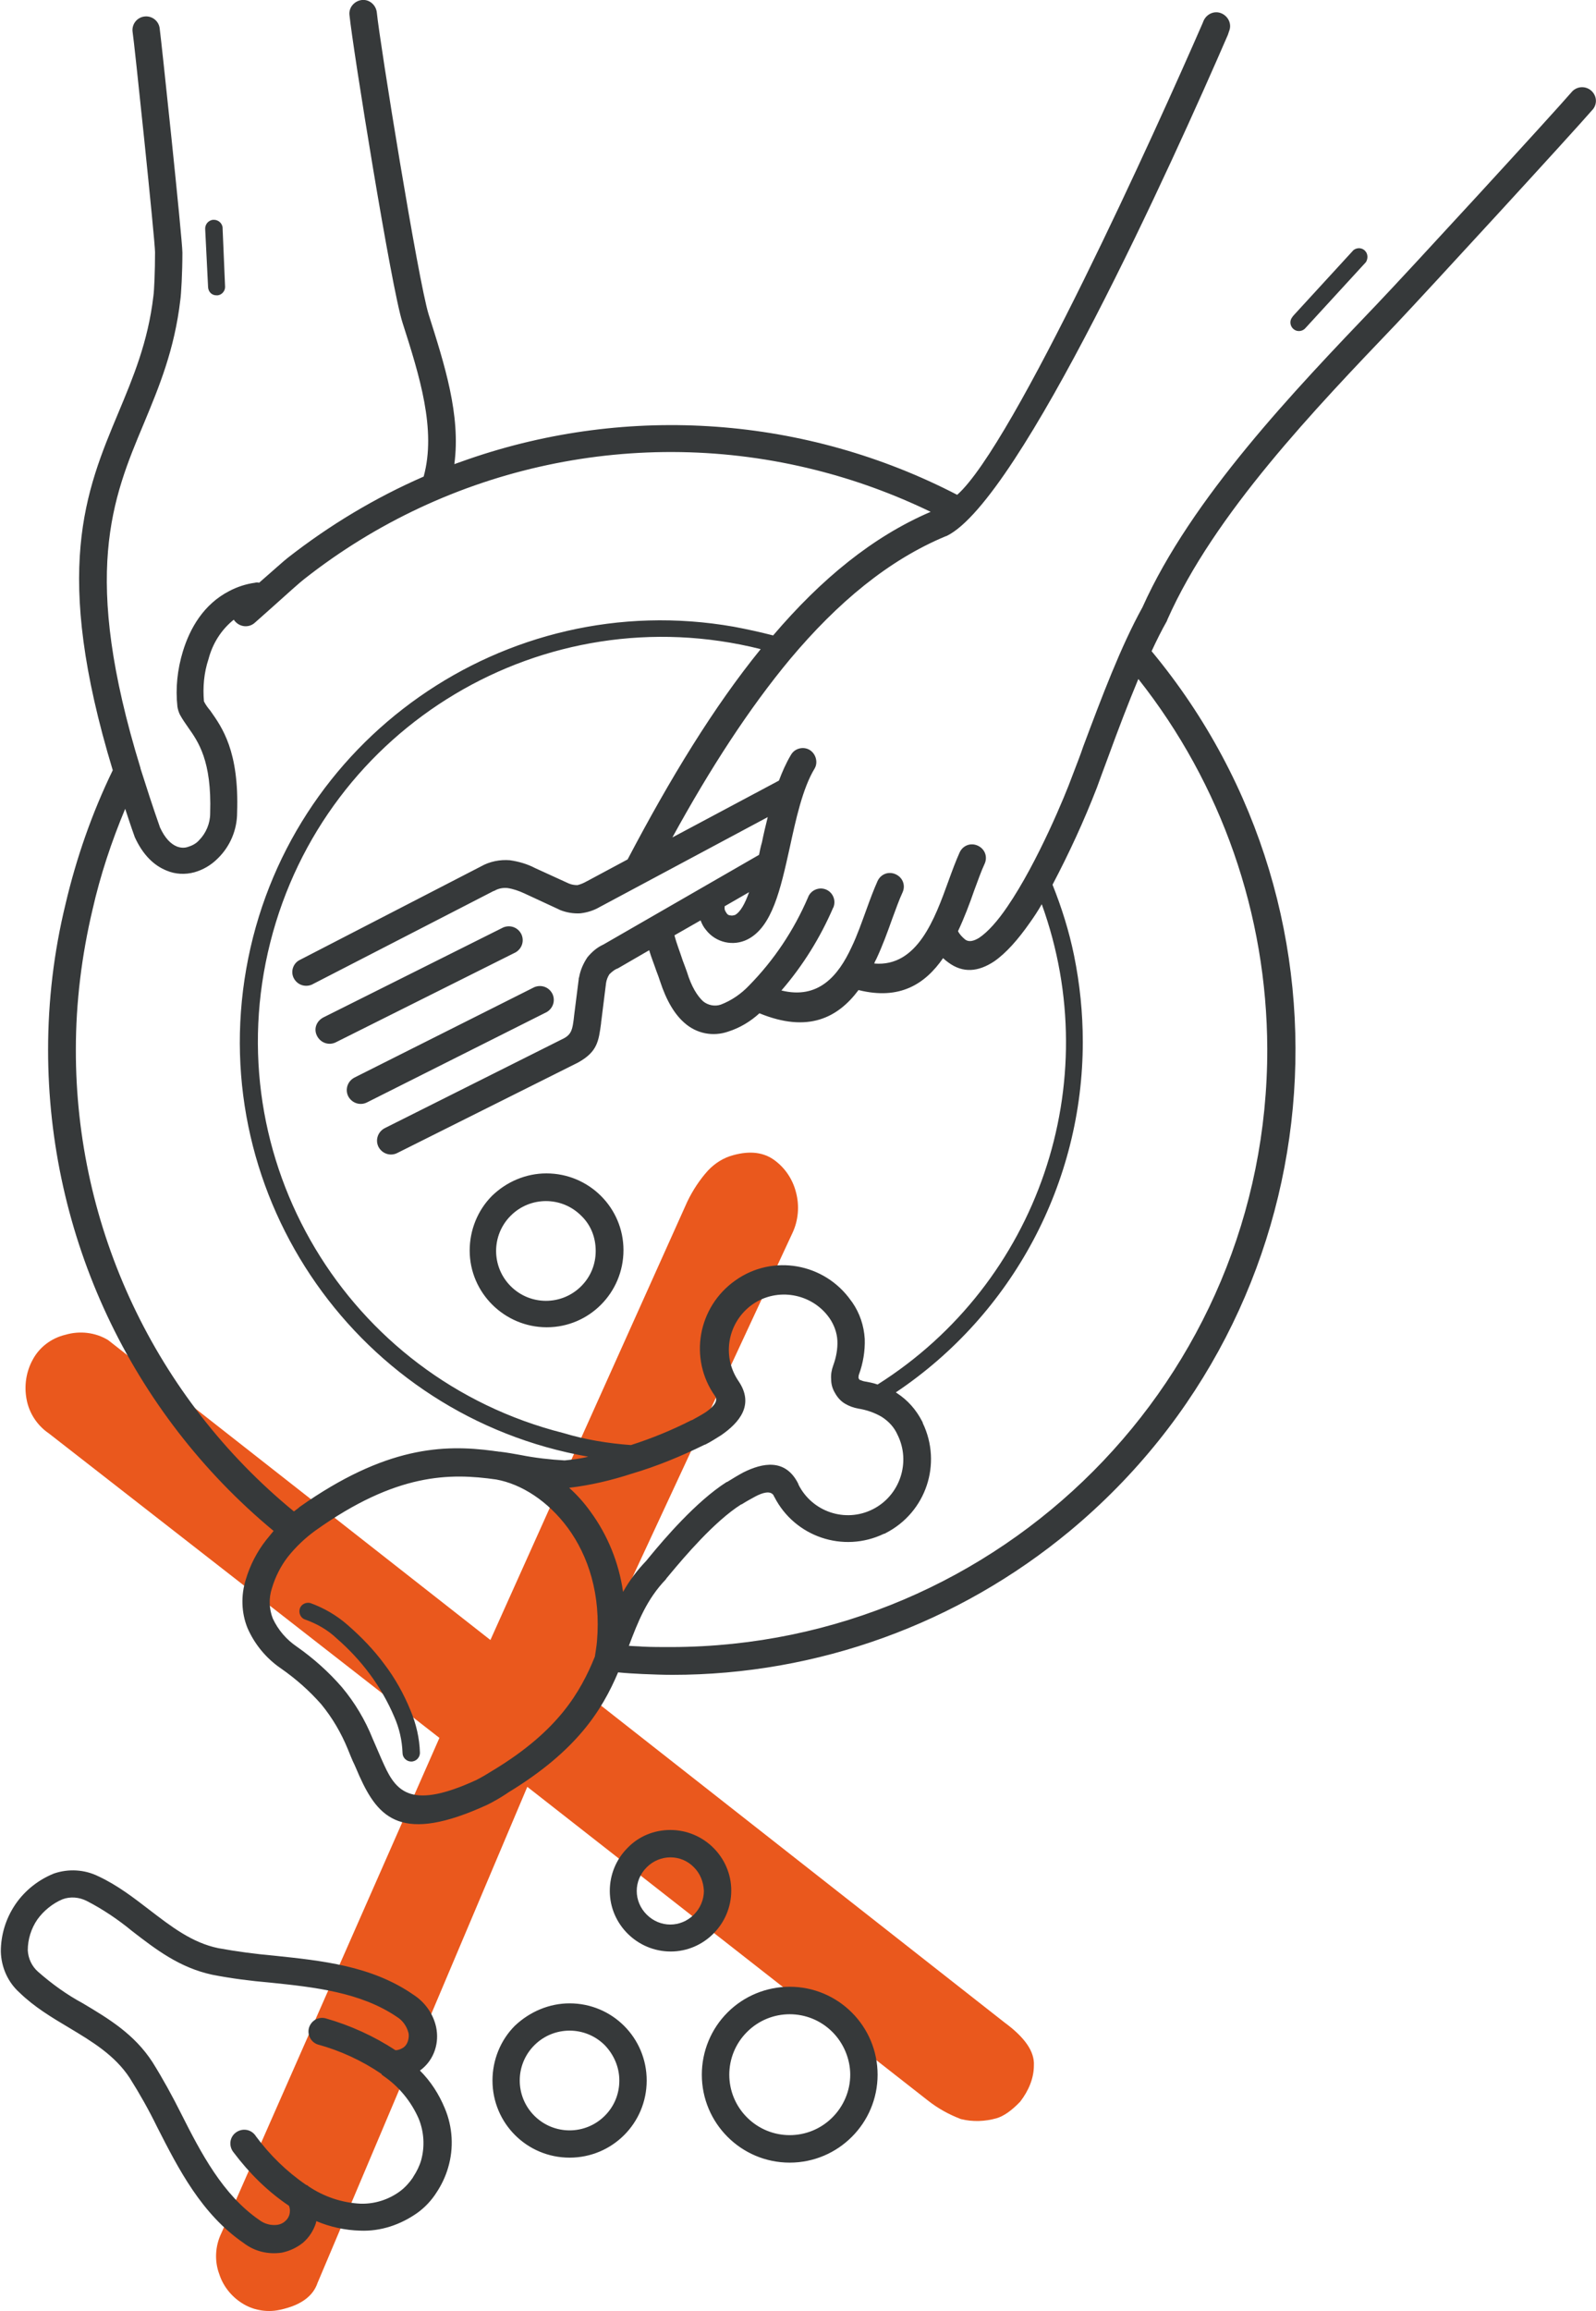 <?xml version="1.0" encoding="utf-8"?>
<!-- Generator: Adobe Illustrator 26.0.2, SVG Export Plug-In . SVG Version: 6.00 Build 0)  -->
<svg version="1.1" id="Ebene_1" xmlns="http://www.w3.org/2000/svg" xmlns:xlink="http://www.w3.org/1999/xlink" x="0px" y="0px"
	 viewBox="0 0 385 557.1" style="enable-background:new 0 0 385 557.1;" xml:space="preserve">
<style type="text/css">
	.st0{clip-path:url(#SVGID_00000041292639185477038840000013260599721786012830_);}
	.st1{clip-path:url(#SVGID_00000141453233986454891480000004642873923878244543_);}
	.st2{clip-path:url(#SVGID_00000099621980617313261180000003634841268350399400_);fill:#EA581D;}
	.st3{fill:#36393A;}
</style>
<g>
	<g id="Ebene_1_00000084527241046320900300000004883097819278161820_">
		<g>
			<defs>
				<rect id="SVGID_1_" width="385" height="557.1"/>
			</defs>
			<clipPath id="SVGID_00000146466718114051623400000014764466898697482430_">
				<use xlink:href="#SVGID_1_"  style="overflow:visible;"/>
			</clipPath>
			<g style="clip-path:url(#SVGID_00000146466718114051623400000014764466898697482430_);">
				<g>
					<defs>
						<rect id="SVGID_00000044174872288950133640000004157082633544272541_" width="385" height="557.1"/>
					</defs>
					<clipPath id="SVGID_00000171715484728141118720000010619790252328879258_">
						<use xlink:href="#SVGID_00000044174872288950133640000004157082633544272541_"  style="overflow:visible;"/>
					</clipPath>
					<g style="clip-path:url(#SVGID_00000171715484728141118720000010619790252328879258_);">
						<g>
							<g>
								<defs>
									<rect id="SVGID_00000013914470135428163090000005321915391646546309_" x="-16.8" y="265.9" width="278.1" height="297.4"/>
								</defs>
								<clipPath id="SVGID_00000099635586809134630400000006947282902842810249_">
									<use xlink:href="#SVGID_00000013914470135428163090000005321915391646546309_"  style="overflow:visible;"/>
								</clipPath>
								<path style="clip-path:url(#SVGID_00000099635586809134630400000006947282902842810249_);fill:#EA581D;" d="M249.4,498
									c0.2-3.4-2.2-6.8-7.1-10.4L140,407.3l51.1-109.9c1.5-3.1,1.8-6.7,0.9-10c-0.8-3.1-2.6-5.8-5.2-7.7c-2.6-1.9-5.9-2.3-9.9-1.2
									c-2.3,0.6-4.4,1.9-6.1,3.7c-2,2.2-3.7,4.8-5,7.5l-47.5,105.7l-92.2-72.3c-3.1-1.9-6.9-2.3-10.3-1.3c-3.4,0.8-6.3,3-7.9,6
									c-1.6,2.9-2.1,6.3-1.5,9.5c0.6,3.4,2.6,6.4,5.4,8.3L106,419L53.4,538.4c-1.5,3.1-1.7,6.7-0.5,9.9c1,3.1,3.2,5.7,6,7.3
									c3,1.7,6.5,2,9.8,1c4.2-1.1,6.9-3.2,7.9-6.2l0,0l50.6-119.6l96.6,75.6c2.4,1.9,5.1,3.4,8,4.5c2.8,0.7,5.8,0.6,8.6-0.2
									c1.7-0.5,3.6-1.8,5.7-4l0,0C248.1,504.1,249.4,501.1,249.4,498z"/>
							</g>
						</g>
						<path class="st3" d="M86.9,537.8c-3.7-0.1-7.3-0.9-10.6-2.3c0,0.2-0.1,0.3-0.1,0.5c-0.6,1.8-1.6,3.4-3.1,4.7
							c-1.5,1.2-3.2,2-5.1,2.4c-3.3,0.5-6.6-0.3-9.2-2.3c-10.2-7-15.7-17.8-20.9-28c-2-4.1-4.2-8-6.6-11.8
							c-3.6-5.5-9.1-8.8-14.6-12.1c-4.2-2.5-8.4-5-12-8.5c-2.8-2.5-4.4-6.1-4.5-9.9c0-4,1.2-7.9,3.4-11.2c0.1-0.1,0.1-0.2,0.2-0.3
							l0,0c2.3-3.3,5.5-5.8,9.2-7.3c3.5-1.2,7.4-1,10.8,0.7l0,0c4.5,2.1,8.4,5.1,12.3,8.1c5.1,3.9,10.2,7.9,16.6,9.2
							c4.4,0.8,8.9,1.4,13.4,1.8c11.4,1.2,23.5,2.4,33.6,9.4c2.8,1.8,4.8,4.6,5.5,7.8c0.4,1.9,0.3,3.8-0.3,5.6
							c-0.6,1.8-1.7,3.4-3.2,4.6l-0.4,0.3c2.6,2.6,4.6,5.7,6,9.1c1.9,4.5,2.2,9.6,0.8,14.3c-0.6,2.1-1.6,4.2-2.8,6l0,0
							c-1.2,1.9-2.8,3.6-4.6,4.9C96.6,536.4,91.8,538,86.9,537.8L86.9,537.8z M200.8,489.9c-5.7-5.7-14.9-5.7-20.6,0
							c-5.7,5.7-5.7,14.9,0,20.6c5.7,5.7,14.9,5.7,20.6,0c2.7-2.7,4.3-6.4,4.3-10.3C205.1,496.4,203.5,492.6,200.8,489.9 M190.5,479
							c11.7,0,21.2,9.5,21.2,21.2s-9.5,21.2-21.2,21.2s-21.2-9.5-21.2-21.2c0-5.6,2.2-11,6.2-15C179.5,481.2,184.9,479,190.5,479
							 M145.9,493.1c-4.7-4.7-12.3-4.7-17,0c-4.7,4.7-4.7,12.3,0,17c4.7,4.7,12.3,4.7,17,0c2.3-2.3,3.5-5.3,3.5-8.5
							C149.4,498.4,148.1,495.4,145.9,493.1 M137.4,483c10.3,0,18.6,8.3,18.6,18.6c0,10.3-8.3,18.6-18.6,18.6
							c-10.3,0-18.6-8.3-18.6-18.6c0-4.9,1.9-9.7,5.4-13.2C127.8,485,132.5,483,137.4,483 M140.2,293.1c-4.7-4.7-12.3-4.7-17,0
							s-4.7,12.3,0,17c4.7,4.7,12.3,4.7,17,0c2.3-2.3,3.5-5.3,3.5-8.5C143.7,298.3,142.5,295.3,140.2,293.1 M131.8,282.9
							c10.3,0,18.6,8.3,18.6,18.5c0,10.3-8.3,18.6-18.5,18.6s-18.6-8.3-18.6-18.5c0-4.9,1.9-9.7,5.4-13.2
							C122.2,284.9,126.9,282.9,131.8,282.9 M180.7,215.1l-5.9,3.4c0,0.2,0,0.5,0,0.7c0.1,0.4,0.3,0.7,0.5,1
							c0.2,0.3,0.5,0.5,0.9,0.5c0.4,0.1,0.7,0,1.1-0.1C178.6,219.9,179.7,217.9,180.7,215.1L180.7,215.1z M49.2,169.2L49.2,169.2
							L49.2,169.2C49.2,169.2,49.2,169.1,49.2,169.2 M152.2,348.4c5-1.6,9.9-3.6,14.6-6h0.1c1.1-0.6,2.2-1.2,3.3-1.9
							c1.6-1.1,3.2-2.6,2.3-3.9c-6.4-9-4.2-21.5,4.9-27.9c9-6.4,21.5-4.2,27.9,4.9c0.1,0.1,0.2,0.3,0.3,0.4c1.8,2.6,2.8,5.6,3,8.8
							c0.1,2.9-0.4,5.9-1.4,8.6c-0.1,0.3-0.1,0.5-0.1,0.8c0,0.1,0,0.2,0.1,0.2l0.1,0.2l0,0c0,0.1,0.1,0.1,0.2,0.1
							c0.2,0.1,0.5,0.2,0.8,0.3c1.1,0.2,2.3,0.4,3.4,0.8c38.8-24.5,55.2-72.7,39.6-115.8c-0.9,1.6-1.9,3.1-2.9,4.5
							c-2.8,4-5.7,7.3-8.6,9.3c-3.8,2.5-7.5,2.9-11.1,0.2c-0.4-0.3-0.8-0.6-1.2-1c-4.3,6.2-10.4,10.2-20.4,7.7
							c-5,6.7-12.2,10.4-23.9,5.6c-2.2,2-4.7,3.5-7.5,4.4c-3.7,1.3-7.7,0.5-10.6-2.1c-2.3-2-4.3-5.2-5.9-10.1
							c-0.2-0.6-0.5-1.5-0.9-2.5c-0.5-1.5-1.2-3.2-1.7-4.9l-7.6,4.4c-0.1,0-0.2,0.1-0.3,0.1c-0.6,0.3-1.2,0.8-1.7,1.3
							c-0.4,0.6-0.7,1.4-0.8,2.1l-1.1,8.8c-0.1,0.6-0.1,0.8-0.1,0.9c-0.6,4.4-0.9,6.9-5.6,9.5l-0.2,0.1L95.8,278
							c-1.6,0.8-3.6,0.2-4.5-1.5c-0.8-1.6-0.2-3.6,1.5-4.5l43.3-21.7c1.8-1,2-2.3,2.3-4.6l0.1-0.9l1.1-8.7c0-0.2,0-0.3,0.1-0.5
							c0.3-1.7,1-3.3,2-4.8c1-1.2,2.2-2.3,3.7-3l0.2-0.1l37.5-21.6c0.2-1,0.4-2,0.7-3c0.4-2,0.9-4.1,1.4-6.1l-40.2,21.5
							c-0.1,0-0.1,0.1-0.2,0.1c-1.5,0.9-3.1,1.4-4.8,1.6c-1.7,0.1-3.4-0.2-4.9-0.8l-0.4-0.2l-8.2-3.8c-1.3-0.6-2.7-1.1-4.1-1.3
							c-1.1-0.1-2.2,0.1-3.2,0.7l0,0h-0.1l-43.9,22.6c-1.7,0.7-3.6,0-4.4-1.7c-0.7-1.5-0.1-3.4,1.4-4.2l43.8-22.6l0,0
							c2.1-1.2,4.6-1.7,7-1.5c2.1,0.3,4.2,0.9,6.1,1.9l0,0l8.1,3.7c0.7,0.3,1.4,0.4,2.1,0.4c0.8-0.2,1.5-0.5,2.2-0.9l0.2-0.1
							l9.7-5.2c10.3-19.6,20.8-36.8,32.1-50.7c-52.2-13.1-105.1,18.5-118.3,70.7s18.5,105.1,70.7,118.3
							C141.2,347.1,146.7,348,152.2,348.4L152.2,348.4z M149.1,403.2c-3.9,9.2-10,18.9-26.4,28.9l-0.9,0.6c-1.4,0.9-2.8,1.7-4.2,2.4
							c-20.7,9.5-26.3,3.3-30.9-6.9c-0.5-1.1-1-2.4-1.6-3.6c-0.3-0.7-0.6-1.4-1.2-2.9c-1.6-3.9-3.7-7.5-6.4-10.8
							c-2.9-3.3-6.2-6.2-9.8-8.7c-3.5-2.4-6.3-5.8-8-9.7c-1.5-3.7-1.6-7.9-0.4-11.7c1-3.4,2.7-6.7,4.9-9.5c0.6-0.7,1.2-1.5,1.8-2.2
							C31.5,340.5,11.6,298,11.6,253.1c0-11.8,1.4-23.6,4.2-35.1c2.6-11.1,6.4-22,11.4-32.3c-14.6-48.1-6.6-67.2,1.4-86.3
							c3.5-8.4,7.1-16.9,8.4-28c0.2-1.3,0.4-6.1,0.4-10.6c0-2.8-5.1-51.5-5.4-53C31.7,6,32.9,4.3,34.7,4s3.5,0.9,3.8,2.7
							c0.3,1.9,5.5,51,5.5,54.2c0,4.9-0.3,10.1-0.5,11.4c-1.4,12-5.1,20.9-8.8,29.8c-7.6,18.1-15.2,36.3-0.8,83.1v0.1
							c1.4,4.4,2.9,9.1,4.7,14.2c1.2,2.6,2.6,4,4.1,4.6c0.8,0.3,1.7,0.4,2.6,0.1c1-0.3,2-0.8,2.7-1.6c1.7-1.7,2.7-4.1,2.7-6.5v-0.1
							c0.4-12.6-2.9-17.2-5.3-20.6c-0.7-1-1.4-2-2-3.1c-0.3-0.6-0.5-1.3-0.6-1.9c-0.5-4.5,0-9,1.3-13.3c1.7-5.6,5-11.4,11.2-14.6
							c1.9-1,4-1.7,6.2-2c0.3-0.1,0.7-0.1,1,0c3-2.6,6.1-5.4,6.9-6c10.1-7.9,21.1-14.5,32.8-19.6l0,0c3.1-11.3-1-24.3-5.1-37.1
							c-2.7-8.3-12-66.2-12.8-74.2c-0.2-1.8,1.2-3.4,3-3.6s3.4,1.2,3.6,3c0.7,7.2,10,64.8,12.5,72.8c3.8,12,7.8,24.3,6.2,36.1
							c1.1-0.4,2.3-0.8,3.4-1.2c38.8-13.4,81.4-10.3,117.9,8.6c13.6-12,48.1-88.2,59.2-113.7l0.2-0.5c0.7-1.7,2.6-2.6,4.3-1.9
							c1.7,0.7,2.6,2.6,1.9,4.3c0,0.1-0.1,0.2-0.1,0.3l-0.2,0.6c-13,30-50.1,112.1-67.8,120.8l-0.3,0.1c-13.7,5.7-26,15.9-37.5,29.6
							c-9.9,11.9-19.3,26.4-28.4,43l25.7-13.7c0.8-2.1,1.7-4.2,2.9-6.2c0.9-1.6,3-2.1,4.5-1.2s2.1,3,1.2,4.5c0,0,0,0,0,0
							c-2.9,4.8-4.5,12.2-6,19.1c-2.2,9.9-4.2,19.1-10.2,22.1c-3.4,1.7-7.6,0.8-10-2.3c-0.6-0.7-1-1.5-1.3-2.3l-6.3,3.6
							c0.5,2,1.4,4.2,2,6.1c0.4,1,0.7,1.9,1,2.7c1.1,3.6,2.5,5.8,3.9,7.1c1.2,1,2.9,1.3,4.3,0.8c2.6-1,4.9-2.6,6.8-4.6
							c6-6.1,10.8-13.3,14.2-21.2c0.6-1.7,2.5-2.6,4.2-2s2.6,2.5,2,4.2c0,0.1,0,0.1-0.1,0.2c-3.1,7.2-7.3,14-12.5,20
							c8.9,2.2,13.7-3.5,16.9-10.4c1.4-2.9,2.5-6.1,3.6-9.1c0.9-2.5,1.8-4.9,2.7-6.9c0.8-1.7,2.7-2.4,4.4-1.6s2.4,2.7,1.6,4.4
							c-0.8,1.7-1.6,4-2.5,6.4c-1.1,3.1-2.3,6.4-3.8,9.6c-0.2,0.4-0.4,0.7-0.5,1.1c10.4,0.9,14.6-10.8,17.9-19.9
							c0.9-2.5,1.8-4.9,2.7-6.9c0.8-1.7,2.7-2.4,4.4-1.6s2.4,2.7,1.6,4.4c-0.8,1.7-1.6,4-2.5,6.4c-1.1,3.2-2.4,6.6-3.9,9.8
							c0.4,0.8,1,1.4,1.7,2c0.9,0.7,2.1,0.4,3.4-0.4c2.1-1.4,4.5-4.1,6.8-7.5c7.4-10.8,14.2-27.5,15.5-31.1c1.5-3.9,2.2-5.7,2.8-7.5
							c4.5-12,9-24,14.3-33.6c11.8-26.3,36.6-52.2,56.5-73c7-7.3,42.2-45.6,47.2-51.4c1.3-1.3,3.4-1.3,4.7,0c1.2,1.2,1.3,3,0.3,4.3
							c-5.1,5.9-40.4,44.3-47.4,51.7c-19.6,20.5-44,45.9-55.3,71.4c0,0.1-0.1,0.2-0.1,0.3l0,0c-1.3,2.3-2.5,4.7-3.7,7.3
							c53.1,64,44.3,158.9-19.7,212.1c-27,22.4-60.9,34.7-95.9,34.7c-2.3,0-4.7-0.1-7.2-0.2C152.9,403.5,151.1,403.4,149.1,403.2
							L149.1,403.2z M160.6,380.8c-4.6,4.8-6.7,10.2-8.9,16c1.1,0.1,2.3,0.1,3.4,0.2c2.1,0.1,4.4,0.1,6.9,0.1
							c79.5-0.2,143.9-64.8,143.7-144.3c-0.1-32.3-11-63.7-31.1-89.1c-2.5,6-4.9,12.3-7.2,18.6c-1.2,3.2-2.4,6.5-2.8,7.6
							c-3.1,8-6.7,15.8-10.7,23.4c2.2,5.5,4,11.2,5.2,17.1c1.4,6.9,2.1,13.8,2.1,20.8c0,33.9-16.9,65.6-45.1,84.5l0.3,0.2
							c2.6,1.7,4.6,4,6,6.7c0.1,0.2,0.2,0.3,0.2,0.5c4.7,9.8,0.8,21.5-8.9,26.5c-0.2,0.1-0.3,0.2-0.5,0.2
							c-9.8,4.7-21.5,0.7-26.4-8.9c-0.1-0.1-0.1-0.2-0.2-0.4c-0.8-1.2-2.7-0.6-4.4,0.3c-1.1,0.6-2.2,1.2-3.3,1.9h-0.1
							c-6.5,4.1-13.9,12.9-17,16.6c-0.3,0.4-0.6,0.7-1,1.2L160.6,380.8L160.6,380.8z M73.7,390.5c-1.1-0.3-1.7-1.5-1.4-2.6
							c0.3-1.1,1.5-1.7,2.6-1.4c3.3,1.2,6.4,3,9.1,5.4c3.2,2.8,6.2,5.9,8.7,9.3c2.6,3.4,4.7,7.2,6.3,11.1c1.4,3.3,2.2,6.8,2.3,10.3
							c0,1.1-0.9,2.1-2.1,2.1c-1.1,0-2.1-0.9-2.1-2.1c-0.1-3-0.8-6-2-8.7c-3.1-7.3-7.9-13.7-13.9-18.9
							C79.1,393,76.5,391.5,73.7,390.5L73.7,390.5z M143.5,399.4c0.2-1.3,0.4-2.5,0.5-3.6c1-11.4-2.1-20.7-7-27.4
							c-4.8-6.5-11.2-10.6-17.3-11.7c-11.2-1.6-24.1-1.6-43.6,12.3c-2.5,1.8-4.8,4-6.7,6.4c-1.7,2.2-3,4.8-3.8,7.5
							c-0.8,2.4-0.7,5,0.2,7.3c1.3,2.8,3.3,5.1,5.8,6.8c4,2.8,7.7,6.1,10.9,9.8c3.1,3.7,5.6,7.9,7.4,12.4c0.2,0.5,0.8,1.8,1.3,3
							s1,2.3,1.5,3.4c3,6.6,6.8,10.6,22.1,3.6c1.2-0.6,2.4-1.3,3.5-2l1-0.6C134.7,417.2,140,408,143.5,399.4L143.5,399.4z
							 M137.3,358.7c1.9,1.7,3.6,3.6,5.1,5.7c4.2,5.7,6.9,12.4,7.9,19.4c1.5-2.7,3.4-5.2,5.6-7.5l0.9-1.1c3.3-4,11.1-13.2,18.5-17.9
							h0.1c1.3-0.8,2.6-1.6,3.9-2.3c4.6-2.3,10.2-3.5,13.3,2.8v0.1c3.3,6.6,11.3,9.3,17.9,6l0,0c6.6-3.3,9.3-11.4,6-18
							c-0.8-1.8-2.1-3.2-3.8-4.3c-1.7-1-3.7-1.7-5.7-2c-1.1-0.2-2.2-0.6-3.2-1.2c-1-0.6-1.8-1.5-2.4-2.6c-0.6-1-0.9-2.1-0.9-3.2
							c-0.1-1.2,0.1-2.3,0.5-3.4c0.7-1.9,1.1-4,1-6c-0.1-1.9-0.8-3.8-1.9-5.4c-4.2-6-12.6-7.5-18.6-3.3c-5.9,4.2-7.5,12.3-3.4,18.4
							c4,5.8,0.2,10.1-4.1,13.1c-1.3,0.8-2.5,1.6-3.9,2.3h-0.1c-5.7,2.8-11.5,5.2-17.6,7c-4.9,1.6-10,2.8-15.1,3.4L137.3,358.7z
							 M119,349.8c0.5,0.1,1,0.1,1.4,0.2h0.2c1.7,0.2,3.3,0.5,5,0.8c3.5,0.7,7.1,1.1,10.6,1.3c1.9-0.2,3.8-0.4,5.7-0.9
							c-55.3-9.7-92.2-62.4-82.5-117.6s62.4-92.2,117.6-82.5c3.2,0.6,6.4,1.3,9.5,2.1c11.6-13.6,24-23.8,38-29.8
							c-8.9-4.3-18.2-7.7-27.8-10.1c-42.9-10.8-88.5-1.1-123.3,26.3c-0.7,0.5-4.4,3.8-7.5,6.6c-2.2,2-4.2,3.7-4.5,4
							c-1.4,1.2-3.5,1-4.7-0.4c-0.1-0.1-0.2-0.2-0.3-0.4c-3,2.4-5.1,5.7-6.1,9.5c-1.1,3.3-1.4,6.8-1.1,10.2l0,0l0,0
							c0.4,0.8,0.9,1.5,1.5,2.2c2.9,4.1,7,9.8,6.5,24.6c0,4.2-1.7,8.2-4.7,11.1c-1.6,1.6-3.5,2.7-5.6,3.3c-2.2,0.6-4.6,0.5-6.7-0.4
							c-3-1.2-5.7-3.7-7.7-8.1l-0.1-0.3c-0.8-2.2-1.5-4.4-2.2-6.5c-3.3,7.9-6,16-7.9,24.4c-2.6,11-4,22.3-4,33.6
							c-0.1,43.1,19.2,84,52.6,111.4c0.5-0.4,1-0.7,1.4-1.1C93,348.7,107,348.2,119,349.8L119,349.8z M167.4,450.2
							c-3.1-3.2-8.2-3.2-11.4,0s-3.2,8.2,0,11.4s8.2,3.2,11.4,0c1.5-1.5,2.4-3.6,2.4-5.7C169.7,453.7,168.9,451.7,167.4,450.2
							 M161.7,441.2c8.1,0,14.7,6.6,14.7,14.6c0,8.1-6.6,14.7-14.6,14.7c-8.1,0-14.7-6.6-14.7-14.6c0-3.9,1.5-7.6,4.3-10.4
							C154.1,442.7,157.8,441.2,161.7,441.2 M128.9,238c1.7-0.7,3.6,0,4.4,1.7c0.7,1.6,0.1,3.4-1.4,4.3l-43.4,21.8
							c-1.6,0.8-3.6,0.2-4.5-1.5c-0.8-1.6-0.2-3.6,1.5-4.5l0,0L128.9,238z M121.4,223.6c1.7-0.7,3.6,0,4.4,1.7
							c0.7,1.6,0.1,3.4-1.4,4.3L81,251.3c-1.6,0.8-3.6,0.2-4.5-1.5s-0.2-3.6,1.5-4.5l0,0L121.4,223.6z M326.5,60.3
							c0.9-0.7,2.2-0.6,2.9,0.3c0.6,0.7,0.6,1.8,0.1,2.6L315,79c-0.7,0.9-2,1.1-2.9,0.4c-0.9-0.7-1.1-2-0.4-2.9
							c0.1-0.1,0.2-0.3,0.3-0.4L326.5,60.3z M49.5,55.3c-0.1-1.1,0.7-2.2,1.9-2.3c1.1-0.1,2.2,0.7,2.3,1.9c0,0.1,0,0.2,0,0.2
							l0.6,14.1c0,1.1-1,2.1-2.1,2c-1.1,0-1.9-0.8-2-1.9L49.5,55.3z M56.4,519c-1.2-1.4-1.1-3.5,0.3-4.7c1.4-1.2,3.5-1.1,4.7,0.3
							c0.1,0.1,0.2,0.2,0.3,0.4c3.4,4.6,7.5,8.6,12.2,11.8h0.1c0.2,0.1,0.3,0.2,0.4,0.3c3.7,2.5,8.1,4,12.6,4.2c3.4,0.1,6.8-1,9.5-3
							c1.2-0.9,2.3-2.1,3.1-3.3c0-0.1,0.1-0.1,0.1-0.2c0.8-1.2,1.5-2.6,1.9-4c0.9-3.3,0.7-6.8-0.6-10c-1.8-4.1-4.7-7.7-8.5-10.3
							c-0.1-0.1-0.3-0.2-0.4-0.3L92,500c-4.7-3.2-9.9-5.6-15.4-7.1c-1.7-0.6-2.6-2.5-2-4.2c0.6-1.6,2.2-2.5,3.9-2.1
							c6,1.7,11.7,4.3,16.9,7.7c0.7,0,1.4-0.3,2-0.7c0.5-0.4,0.8-0.9,1-1.5c0.2-0.7,0.3-1.4,0.1-2.1c-0.4-1.5-1.4-2.9-2.7-3.7
							c-8.8-6-20-7.2-30.6-8.3c-4.7-0.4-9.4-1-14-1.9c-7.9-1.7-13.6-6.1-19.3-10.5c-3.4-2.8-7.1-5.3-11-7.3l0,0
							c-1.8-0.9-3.9-1.1-5.8-0.4c-2.4,1-4.6,2.8-6.1,4.9c-1.5,2.2-2.3,4.8-2.3,7.4c0.1,2,1,3.9,2.5,5.2c3.3,2.9,6.9,5.5,10.8,7.6
							c6.2,3.7,12.4,7.4,16.8,14.2c2.5,4,4.8,8.2,6.9,12.4c4.8,9.5,10,19.5,18.8,25.6c1.3,1,2.9,1.4,4.4,1.2
							c0.7-0.1,1.4-0.4,1.9-0.9c0.5-0.4,0.8-0.9,1-1.5c0.2-0.7,0.2-1.5-0.1-2.2C64.5,528.3,60.1,523.9,56.4,519L56.4,519z"/>
					</g>
				</g>
			</g>
		</g>
	</g>
</g>
</svg>
